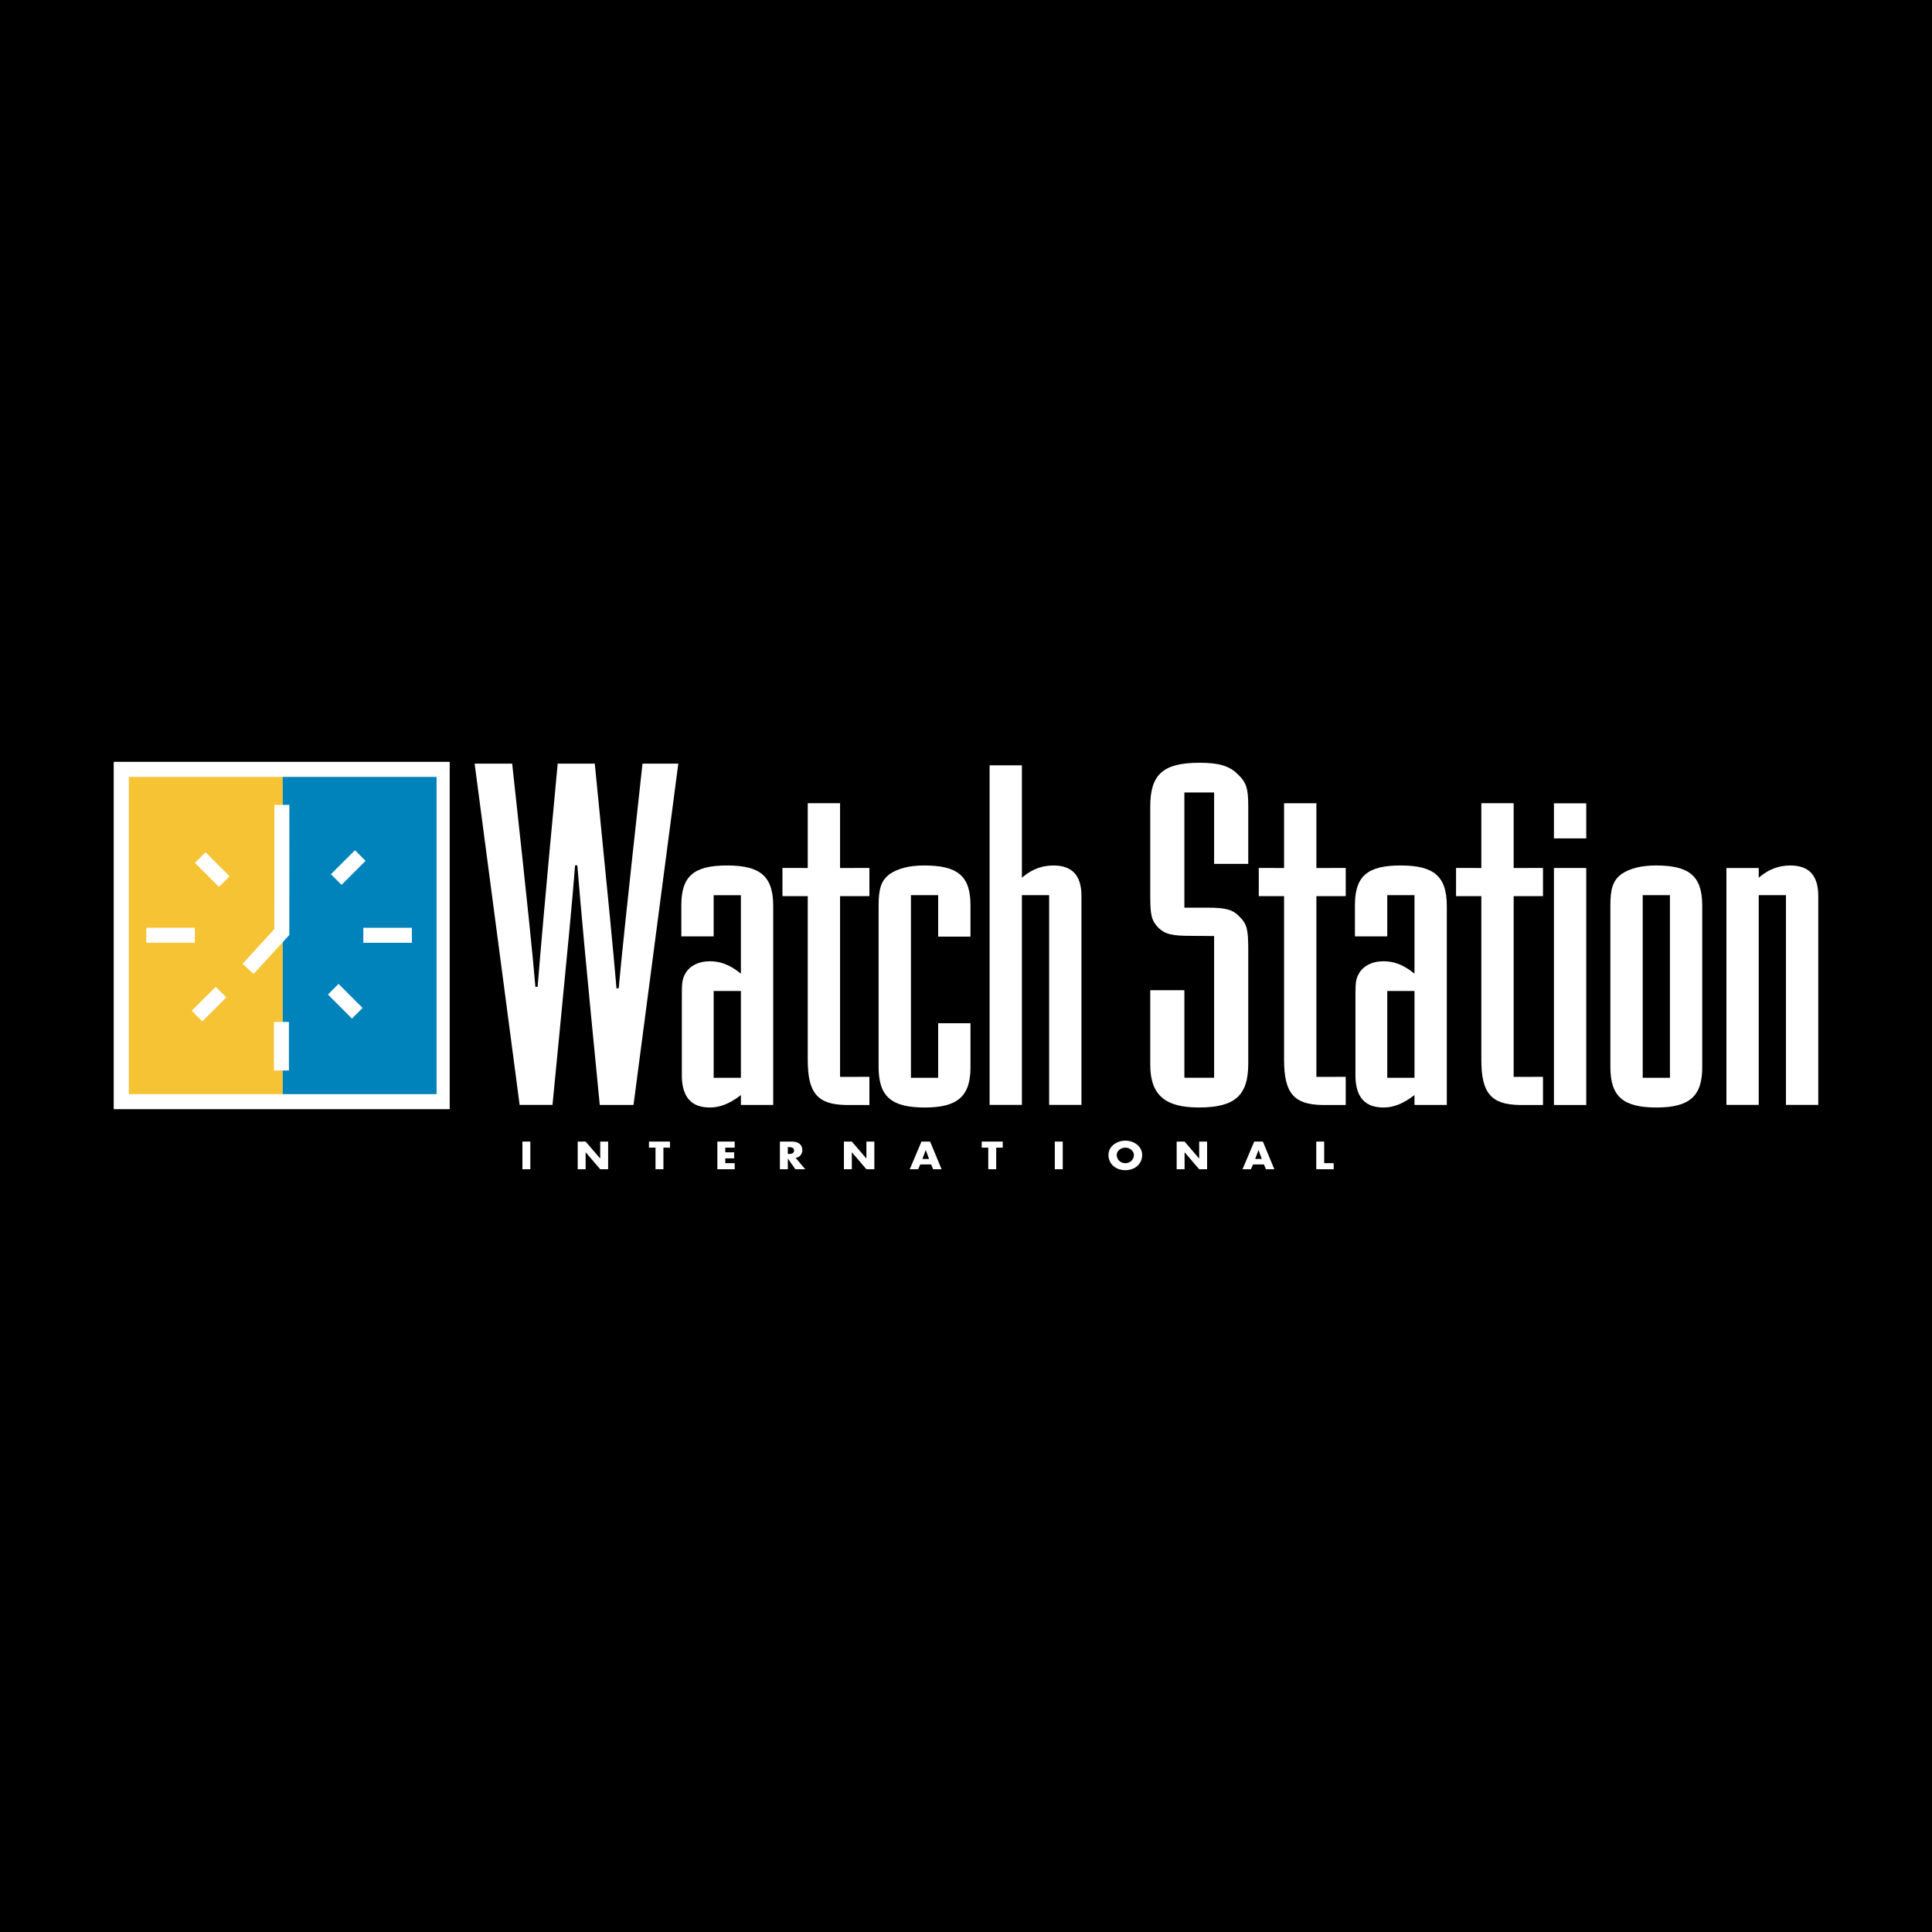 <?xml version="1.0" encoding="utf-8"?>
<!-- Generator: Adobe Illustrator 13.0.0, SVG Export Plug-In . SVG Version: 6.00 Build 14948)  -->
<!DOCTYPE svg PUBLIC "-//W3C//DTD SVG 1.0//EN" "http://www.w3.org/TR/2001/REC-SVG-20010904/DTD/svg10.dtd">
<svg version="1.0" id="Layer_1" xmlns="http://www.w3.org/2000/svg" xmlns:xlink="http://www.w3.org/1999/xlink" x="0px" y="0px"
	 width="192.756px" height="192.756px" viewBox="0 0 192.756 192.756" enable-background="new 0 0 192.756 192.756"
	 xml:space="preserve">
<g>
	<polygon fill-rule="evenodd" clip-rule="evenodd" points="0,0 192.756,0 192.756,192.756 0,192.756 0,0 	"/>
	<polygon fill-rule="evenodd" clip-rule="evenodd" fill="#FFFFFF" points="11.345,110.662 44.866,110.662 44.866,76.009 
		11.345,76.009 11.345,110.662 	"/>
	<polygon fill-rule="evenodd" clip-rule="evenodd" fill="#F5C333" points="12.856,77.512 28.207,77.512 28.207,109.162 
		12.856,109.162 12.856,77.512 	"/>
	<polygon fill-rule="evenodd" clip-rule="evenodd" fill="#0082BA" points="43.558,77.512 28.207,77.512 28.207,109.162 
		43.558,109.162 43.558,77.512 	"/>
	<polygon fill-rule="evenodd" clip-rule="evenodd" fill="#FFFFFF" points="52.121,113.895 52.912,113.895 52.912,116.656 
		52.121,116.656 52.121,113.895 	"/>
	<polygon fill-rule="evenodd" clip-rule="evenodd" fill="#FFFFFF" points="57.638,113.895 58.429,113.895 59.876,115.582 
		59.883,115.582 59.883,113.895 60.674,113.895 60.674,116.656 59.883,116.656 58.436,114.965 58.429,114.965 58.429,116.656 
		57.638,116.656 57.638,113.895 	"/>
	<polygon fill-rule="evenodd" clip-rule="evenodd" fill="#FFFFFF" points="66.19,116.656 65.401,116.656 65.401,114.502 
		64.748,114.502 64.748,113.895 66.843,113.895 66.843,114.502 66.19,114.502 66.19,116.656 	"/>
	<polygon fill-rule="evenodd" clip-rule="evenodd" fill="#FFFFFF" points="72.361,114.502 72.361,114.965 73.251,114.965 
		73.251,115.57 72.361,115.57 72.361,116.049 73.3,116.049 73.3,116.656 71.571,116.656 71.571,113.895 73.3,113.895 73.3,114.502 
		72.361,114.502 	"/>
	<path fill-rule="evenodd" clip-rule="evenodd" fill="#FFFFFF" d="M80.338,116.656h-0.984l-0.745-1.062h-0.007v1.062h-0.791v-2.762
		h1.182c0.599,0,1.056,0.262,1.056,0.85c0,0.381-0.234,0.711-0.666,0.779L80.338,116.656L80.338,116.656z M78.602,115.133h0.077
		c0.257,0,0.547-0.043,0.547-0.344s-0.291-0.344-0.547-0.344h-0.077V115.133L78.602,115.133z"/>
	<polygon fill-rule="evenodd" clip-rule="evenodd" fill="#FFFFFF" points="84.198,113.895 84.987,113.895 86.435,115.582 
		86.442,115.582 86.442,113.895 87.233,113.895 87.233,116.656 86.442,116.656 84.996,114.965 84.987,114.965 84.987,116.656 
		84.198,116.656 84.198,113.895 	"/>
	<path fill-rule="evenodd" clip-rule="evenodd" fill="#FFFFFF" d="M91.814,116.176l-0.21,0.48h-0.837l1.169-2.762h0.862l1.144,2.762
		H93.1l-0.198-0.48H91.814L91.814,116.176z M92.366,114.748h-0.008l-0.326,0.879h0.658L92.366,114.748L92.366,114.748z"/>
	<polygon fill-rule="evenodd" clip-rule="evenodd" fill="#FFFFFF" points="99.391,116.656 98.6,116.656 98.6,114.502 
		97.946,114.502 97.946,113.895 100.043,113.895 100.043,114.502 99.391,114.502 99.391,116.656 	"/>
	<polygon fill-rule="evenodd" clip-rule="evenodd" fill="#FFFFFF" points="105.239,113.895 106.03,113.895 106.03,116.656 
		105.239,116.656 105.239,113.895 	"/>
	<path fill-rule="evenodd" clip-rule="evenodd" fill="#FFFFFF" d="M113.956,115.225c0,0.893-0.706,1.523-1.682,1.523
		c-0.977,0-1.682-0.631-1.682-1.523c0-0.836,0.807-1.422,1.682-1.422C113.148,113.803,113.956,114.389,113.956,115.225
		L113.956,115.225z M111.415,115.229c0,0.475,0.387,0.822,0.859,0.822c0.472,0,0.857-0.348,0.857-0.822
		c0-0.381-0.386-0.729-0.857-0.729C111.802,114.5,111.415,114.848,111.415,115.229L111.415,115.229z"/>
	<polygon fill-rule="evenodd" clip-rule="evenodd" fill="#FFFFFF" points="117.396,113.895 118.186,113.895 119.633,115.582 
		119.642,115.582 119.642,113.895 120.432,113.895 120.432,116.656 119.642,116.656 118.194,114.965 118.186,114.965 
		118.186,116.656 117.396,116.656 117.396,113.895 	"/>
	<path fill-rule="evenodd" clip-rule="evenodd" fill="#FFFFFF" d="M125.014,116.176l-0.21,0.48h-0.839l1.169-2.762h0.862
		l1.146,2.762H126.3l-0.197-0.48H125.014L125.014,116.176z M125.564,114.748h-0.008l-0.325,0.879h0.656L125.564,114.748
		L125.564,114.748z"/>
	<polygon fill-rule="evenodd" clip-rule="evenodd" fill="#FFFFFF" points="132.114,116.049 133.062,116.049 133.062,116.656 
		131.324,116.656 131.324,113.895 132.114,113.895 132.114,116.049 	"/>
	<polygon fill-rule="evenodd" clip-rule="evenodd" fill="#FFFFFF" points="35.414,84.827 33.016,87.224 34.075,88.282 
		36.473,85.886 35.414,84.827 	"/>
	<polygon fill-rule="evenodd" clip-rule="evenodd" fill="#FFFFFF" points="21.521,98.447 19.124,100.846 20.184,101.904 
		22.581,99.506 21.521,98.447 	"/>
	<polygon fill-rule="evenodd" clip-rule="evenodd" fill="#FFFFFF" points="19.448,86.089 21.846,88.487 22.905,87.428 20.507,85.03 
		19.448,86.089 	"/>
	<polygon fill-rule="evenodd" clip-rule="evenodd" fill="#FFFFFF" points="32.718,99.225 35.115,101.621 36.174,100.562 
		33.777,98.164 32.718,99.225 	"/>
	<polygon fill-rule="evenodd" clip-rule="evenodd" fill="#FFFFFF" points="36.249,94.062 41.094,94.062 41.094,92.564 
		36.249,92.564 36.249,94.062 	"/>
	<polygon fill-rule="evenodd" clip-rule="evenodd" fill="#FFFFFF" points="14.597,94.06 19.442,94.06 19.442,92.562 14.597,92.562 
		14.597,94.06 	"/>
	<polygon fill-rule="evenodd" clip-rule="evenodd" fill="#FFFFFF" points="27.329,106.805 28.826,106.805 28.826,101.959 
		27.329,101.959 27.329,106.805 	"/>
	<polygon fill-rule="evenodd" clip-rule="evenodd" fill="#FFFFFF" points="27.374,80.298 27.369,92.694 24.201,96.161 
		25.305,97.172 28.866,93.284 28.871,80.3 27.374,80.298 	"/>
	<path fill-rule="evenodd" clip-rule="evenodd" fill="#FFFFFF" d="M63.219,110.141c0,0-0.007,0.049-0.013,0.098H59.84l-0.011-0.102
		c-1.402-14.295-1.803-18.666-2.23-23.805h-0.222c-0.325,4.092-0.667,7.594-1.578,16.949l-0.667,6.855
		c-0.003,0.043-0.006,0.074-0.01,0.102h-3.278l-4.474-33.923c0,0-0.009-0.064-0.017-0.129h3.747l0.01,0.102
		c1.621,14.836,2.047,19.104,2.306,22.165h0.223c0.276-3.424,0.73-8.734,1.993-22.163c0,0,0.005-0.051,0.009-0.104h3.7l0.01,0.103
		c1.436,14.437,1.859,18.817,2.156,22.316h0.221c0.272-2.973,0.763-7.743,2.364-22.317c0,0,0.004-0.051,0.011-0.102h3.572
		l-0.017,0.129L63.219,110.141L63.219,110.141z"/>
	<path fill-rule="evenodd" clip-rule="evenodd" fill="#FFFFFF" d="M80.588,105.725V89.406h-0.111l-2.412,0.002v-2.811l2.412,0.002
		h0.111v-6.462h3.225V86.6h0.113l2.815-0.002v2.811l-2.815-0.002h-0.113v18.033h0.113l2.815-0.004v2.811h-2.338
		C81.552,110.195,80.588,109.055,80.588,105.725L80.588,105.725z"/>
	<path fill-rule="evenodd" clip-rule="evenodd" fill="#FFFFFF" d="M96.826,93.446h-3.225v-4.134h-2.716v18.219h2.716v-5.443h3.225
		v4.396c0,2.887-1.279,4.012-4.559,4.012c-3.359,0-4.608-1.102-4.608-4.062V90.36c0-1.726,0.261-2.488,1.072-3.134
		c0.859-0.589,2.001-0.878,3.486-0.878c3.358,0,4.608,1.073,4.608,3.961V93.446L96.826,93.446z"/>
	<path fill-rule="evenodd" clip-rule="evenodd" fill="#FFFFFF" d="M107.898,110.238h-3.225V89.312h-2.717v20.926h-3.225V76.359
		h3.225v11.207l0.182-0.147c0.876-0.711,1.87-1.07,2.953-1.07c1.889,0,2.807,1,2.807,3.054V110.238L107.898,110.238z"/>
	<path fill-rule="evenodd" clip-rule="evenodd" fill="#FFFFFF" d="M124.538,86.189h-3.406v-7.124h-2.966v11.495h0.112l2.169-0.002
		c1.887,0,2.555,0.19,3.246,0.925c0.695,0.684,0.845,1.248,0.845,3.186v11.459c0,3.184-1.339,4.367-4.938,4.367
		c-3.393,0-4.84-1.275-4.84-4.268v-7.432h3.406v8.734h2.966V93.387l-0.11-0.001l-2.219-0.017c-1.78,0-2.539-0.126-3.258-0.834
		c-0.692-0.734-0.785-1.313-0.785-3.226v-8.84c0-3.226,1.293-4.369,4.939-4.369c1.909,0,2.973,0.32,3.792,1.145
		c0.842,0.794,1.047,1.406,1.047,3.123V86.189L124.538,86.189z"/>
	<path fill-rule="evenodd" clip-rule="evenodd" fill="#FFFFFF" d="M128.112,105.725V89.406H128l-2.411,0.002v-2.811L128,86.6h0.112
		v-6.462h3.225V86.6h0.111l2.815-0.002v2.811l-2.815-0.002h-0.111v18.033h0.111l2.815-0.004v2.811h-2.338
		C129.075,110.195,128.112,109.055,128.112,105.725L128.112,105.725z"/>
	<path fill-rule="evenodd" clip-rule="evenodd" fill="#FFFFFF" d="M147.793,105.725V89.406h-0.112l-2.411,0.002v-2.811l2.411,0.002
		h0.112v-6.462h3.226V86.6h0.11l2.816-0.002v2.811l-2.816-0.002h-0.11v18.033h0.11l2.816-0.004v2.811h-2.338
		C148.757,110.195,147.793,109.055,147.793,105.725L147.793,105.725z"/>
	<polygon fill-rule="evenodd" clip-rule="evenodd" fill="#FFFFFF" points="155.149,83.646 155.036,83.646 155.036,80.147 
		158.261,80.147 158.261,83.646 155.149,83.646 	"/>
	<polygon fill-rule="evenodd" clip-rule="evenodd" fill="#FFFFFF" points="155.036,86.6 158.261,86.6 158.261,110.246 
		155.036,110.246 155.036,86.6 	"/>
	<path fill-rule="evenodd" clip-rule="evenodd" fill="#FFFFFF" d="M181.41,89.402v20.836h-3.224V89.312h-2.718v20.926h-3.224V86.602
		h3.224v0.964l0.183-0.147c0.877-0.711,1.87-1.07,2.953-1.07C180.493,86.348,181.41,87.348,181.41,89.402L181.41,89.402z"/>
	<path fill-rule="evenodd" clip-rule="evenodd" fill="#FFFFFF" d="M77.144,110.242h-3.225v-0.99l-0.178,0.135
		c-0.999,0.746-1.95,1.109-2.906,1.109c-1.835,0-2.753-1-2.807-3.057c0,0.002,0-8.227,0-8.227c0-1.094,0.046-1.541,0.317-2.027
		c0.435-0.814,1.342-1.28,2.489-1.28c1.022,0,1.944,0.349,2.904,1.095l0.18,0.141v-7.827h-2.717v4.111h-3.224v-3.121
		c0-2.884,1.236-3.956,4.558-3.956c3.358,0,4.608,1.099,4.608,4.056V110.242L77.144,110.242z M71.314,98.871h-0.112v8.66h2.717
		v-8.66H71.314L71.314,98.871z"/>
	<path fill-rule="evenodd" clip-rule="evenodd" fill="#FFFFFF" d="M169.833,106.484c0,2.887-1.277,4.012-4.558,4.012
		c-3.358,0-4.608-1.102-4.608-4.062V90.36c0-1.726,0.262-2.488,1.073-3.134c0.857-0.589,2.001-0.878,3.485-0.878
		c3.359,0,4.607,1.087,4.607,4.012V106.484L169.833,106.484z M164.003,89.312h-0.11v18.219h2.717V89.312H164.003L164.003,89.312z"/>
	<path fill-rule="evenodd" clip-rule="evenodd" fill="#FFFFFF" d="M144.35,110.242h-3.226v-0.99l-0.178,0.135
		c-0.999,0.746-1.95,1.109-2.906,1.109c-1.835,0-2.754-1-2.807-3.057c0,0.002,0-8.227,0-8.227c0-1.094,0.046-1.541,0.317-2.027
		c0.436-0.814,1.342-1.28,2.489-1.28c1.022,0,1.944,0.349,2.904,1.095l0.18,0.141v-7.829h-2.717v4.113h-3.225v-3.121
		c0-2.884,1.235-3.956,4.559-3.956c3.358,0,4.608,1.099,4.608,4.056V110.242L144.35,110.242z M138.519,98.869h-0.111v8.662h2.717
		v-8.662H138.519L138.519,98.869z"/>
</g>
</svg>
